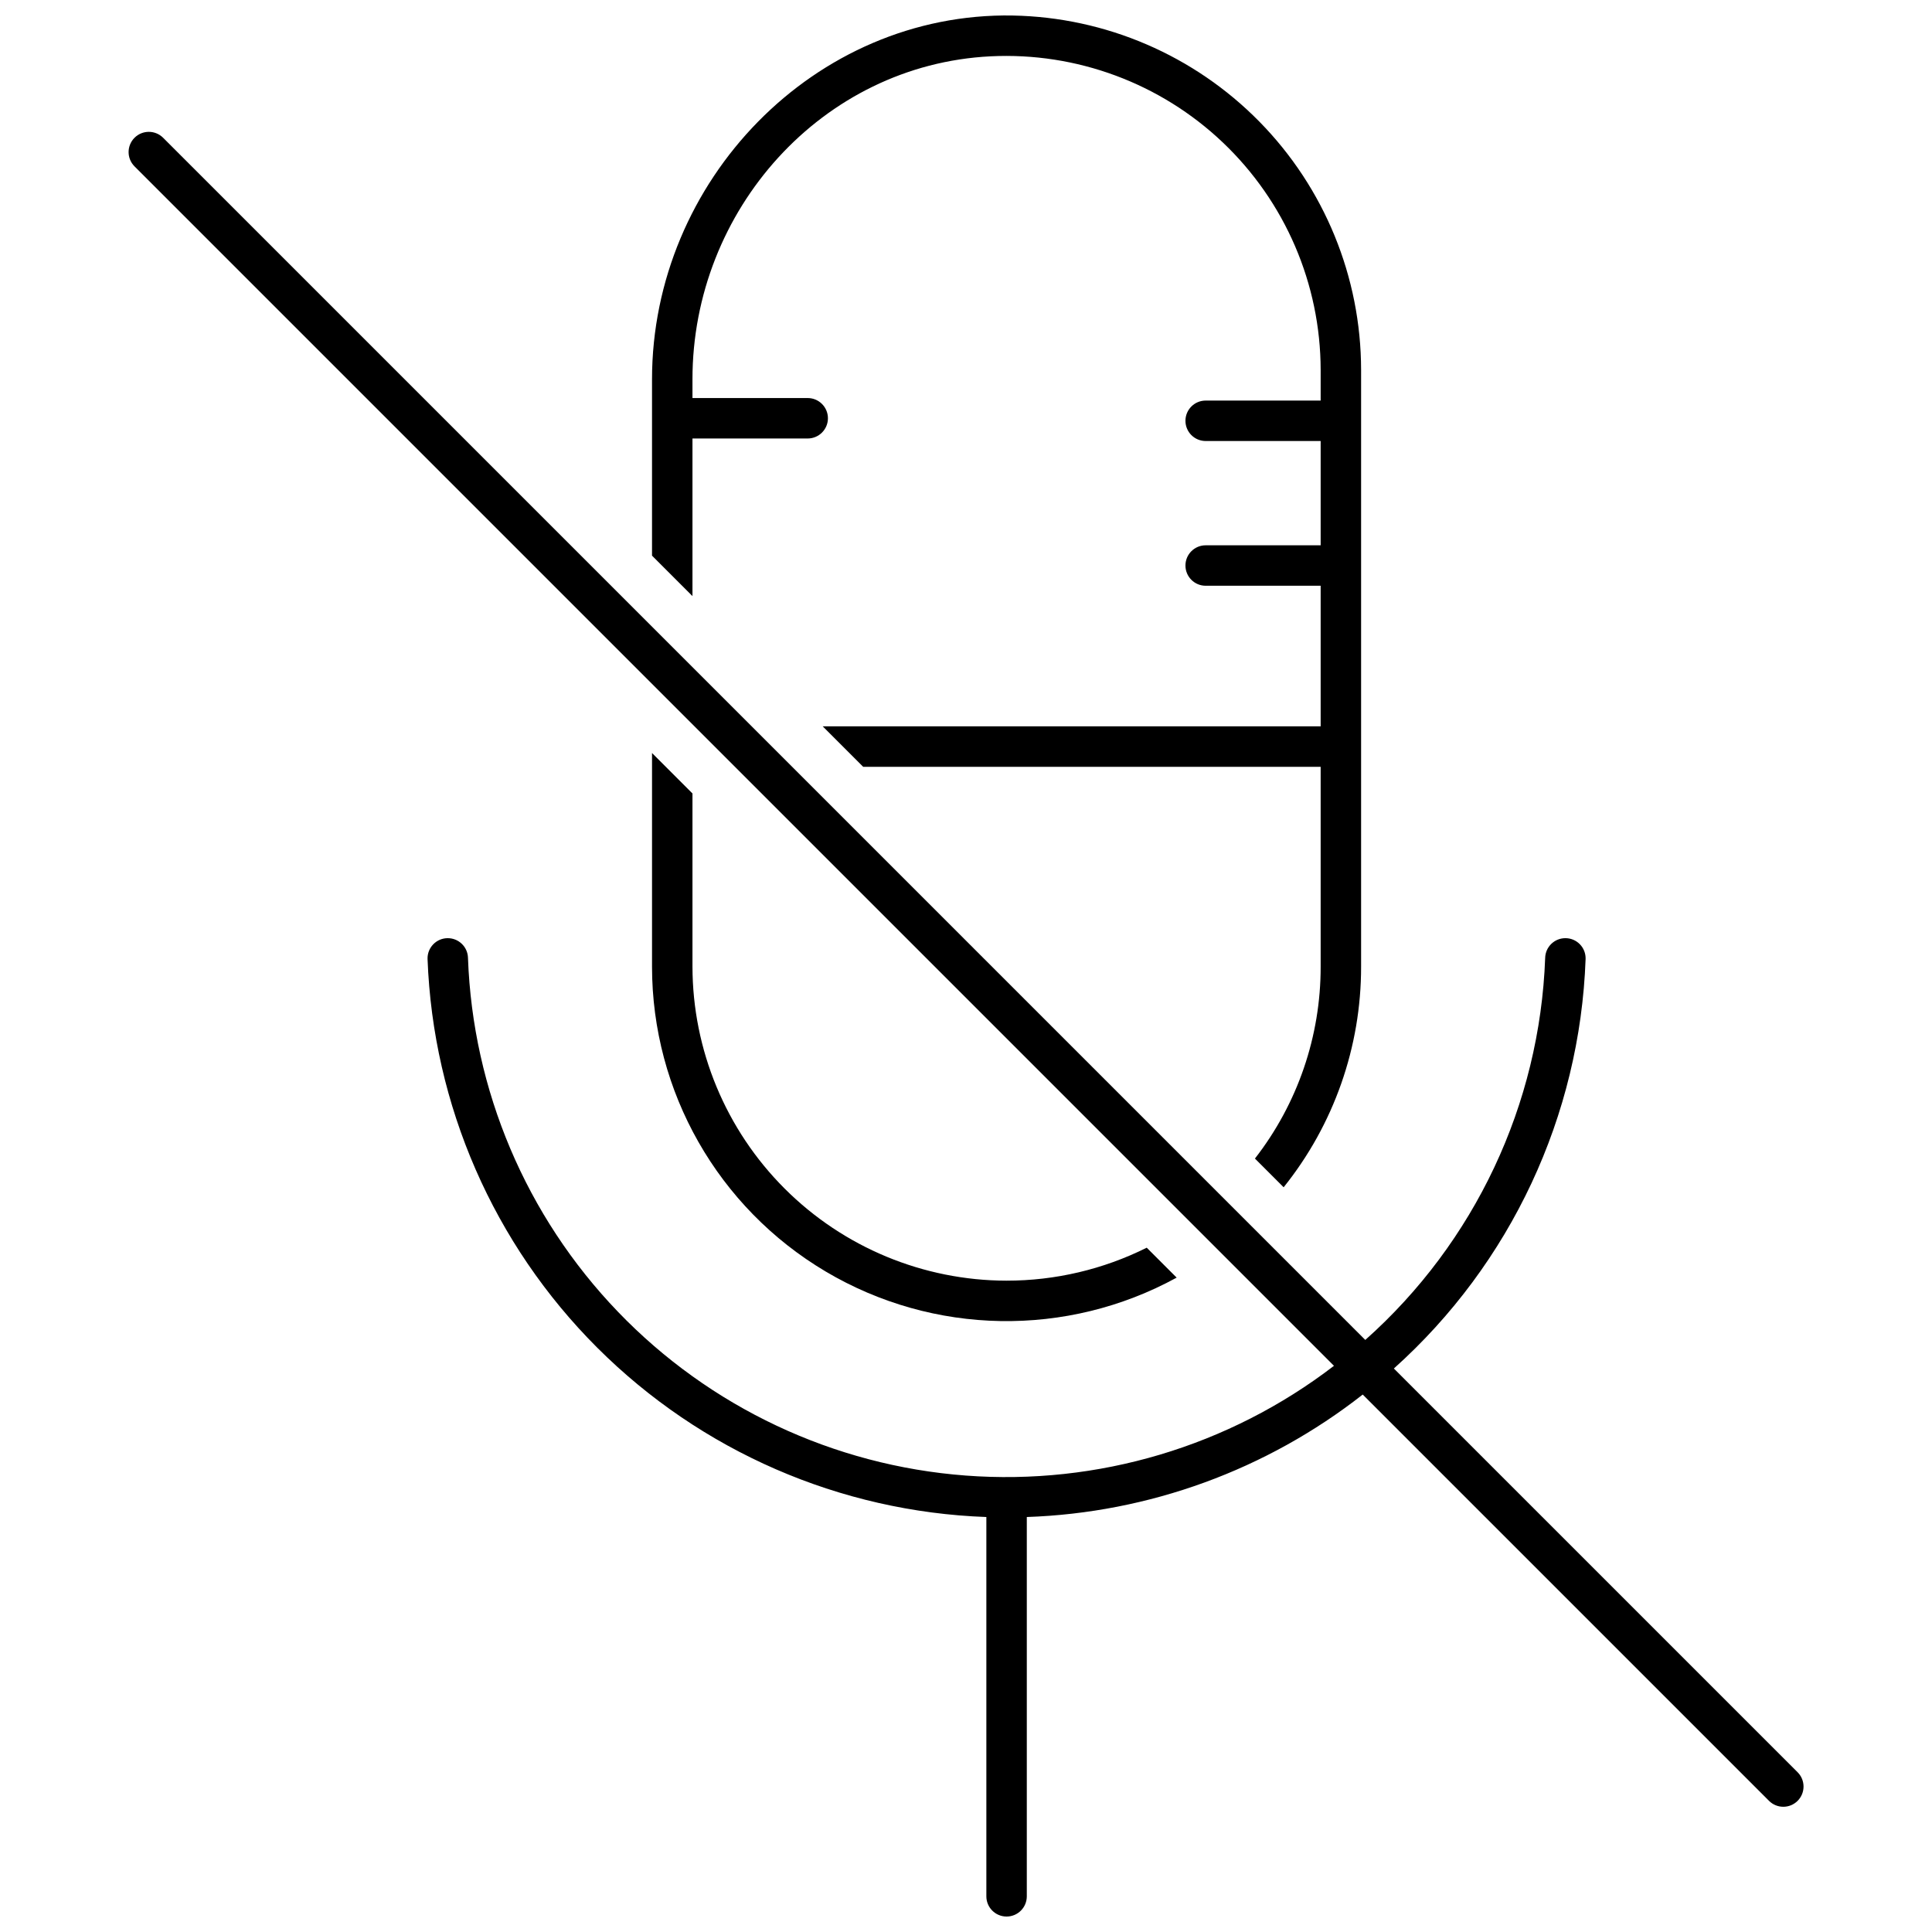 <?xml version="1.0" encoding="UTF-8"?>
<!-- Uploaded to: SVG Repo, www.svgrepo.com, Generator: SVG Repo Mixer Tools -->
<svg width="800px" height="800px" version="1.1" viewBox="144 144 512 512" xmlns="http://www.w3.org/2000/svg">
 <defs>
  <clipPath id="b">
   <path d="m178 178h444v473.9h-444z"/>
  </clipPath>
  <clipPath id="a">
   <path d="m316 148.09h189v310.91h-189z"/>
  </clipPath>
 </defs>
 <g clip-path="url(#b)">
  <path d="m620.38 613.66-106.99-106.99c30.984-27.781 49.332-66.973 50.812-108.56 0.07-2.961-2.269-5.418-5.231-5.484-2.957-0.07-5.414 2.269-5.484 5.231-1.422 38.836-18.641 75.406-47.672 101.24l-318.61-318.61c-2.098-2.07-5.473-2.059-7.555 0.023-2.082 2.086-2.094 5.461-0.023 7.555l317.89 317.89c-27.855 21.371-62.605 31.723-97.613 29.082-35.008-2.641-67.812-18.094-92.141-43.402-24.332-25.309-38.48-58.695-39.742-93.777-0.066-2.961-2.523-5.301-5.484-5.231-2.957 0.066-5.301 2.523-5.231 5.484 1.441 38.801 17.512 75.617 44.98 103.05 27.473 27.441 64.309 43.469 103.11 44.863v100.52c0 2.961 2.398 5.359 5.359 5.359 2.961 0 5.359-2.398 5.359-5.359v-100.52c32.363-1.109 63.535-12.477 89.023-32.453l107.67 107.67c2.094 2.094 5.488 2.094 7.578 0 2.094-2.09 2.094-5.484 0-7.578z"/>
 </g>
 <path d="m410.75 483.39c-22.066-0.031-43.219-8.809-58.824-24.414-15.602-15.602-24.383-36.754-24.414-58.82v-45.879l-10.719-10.719v56.598c0 33.176 17.496 63.898 46.035 80.816 28.539 16.922 63.891 17.535 93 1.613l-7.934-7.934v0.004c-11.535 5.75-24.254 8.742-37.145 8.734z"/>
 <g clip-path="url(#a)">
  <path d="m412.39 148.11c-52.574-0.902-95.598 43.844-95.598 96.426v46.719l10.719 10.719v-41.77h30.535c2.961 0 5.363-2.398 5.363-5.359 0-2.961-2.402-5.359-5.363-5.359h-30.535v-5c0-44.754 34.305-83.332 79.004-85.562 22.773-1.129 45.016 7.121 61.543 22.828 16.527 15.707 25.898 37.5 25.93 60.301v8.102h-30.473c-2.961 0-5.359 2.402-5.359 5.359 0 2.961 2.398 5.359 5.359 5.359h30.473v27.637h-30.473c-2.961 0-5.359 2.398-5.359 5.359 0 2.961 2.398 5.359 5.359 5.359h30.473v37.262h-131.96l10.719 10.719h121.24v52.957c0.031 18.422-6.102 36.324-17.418 50.863l7.609 7.609c13.309-16.582 20.551-37.211 20.527-58.473v-158.11c-0.02-24.629-9.703-48.266-26.965-65.828-17.262-17.566-40.727-27.66-65.352-28.113z"/>
 </g>
</svg>